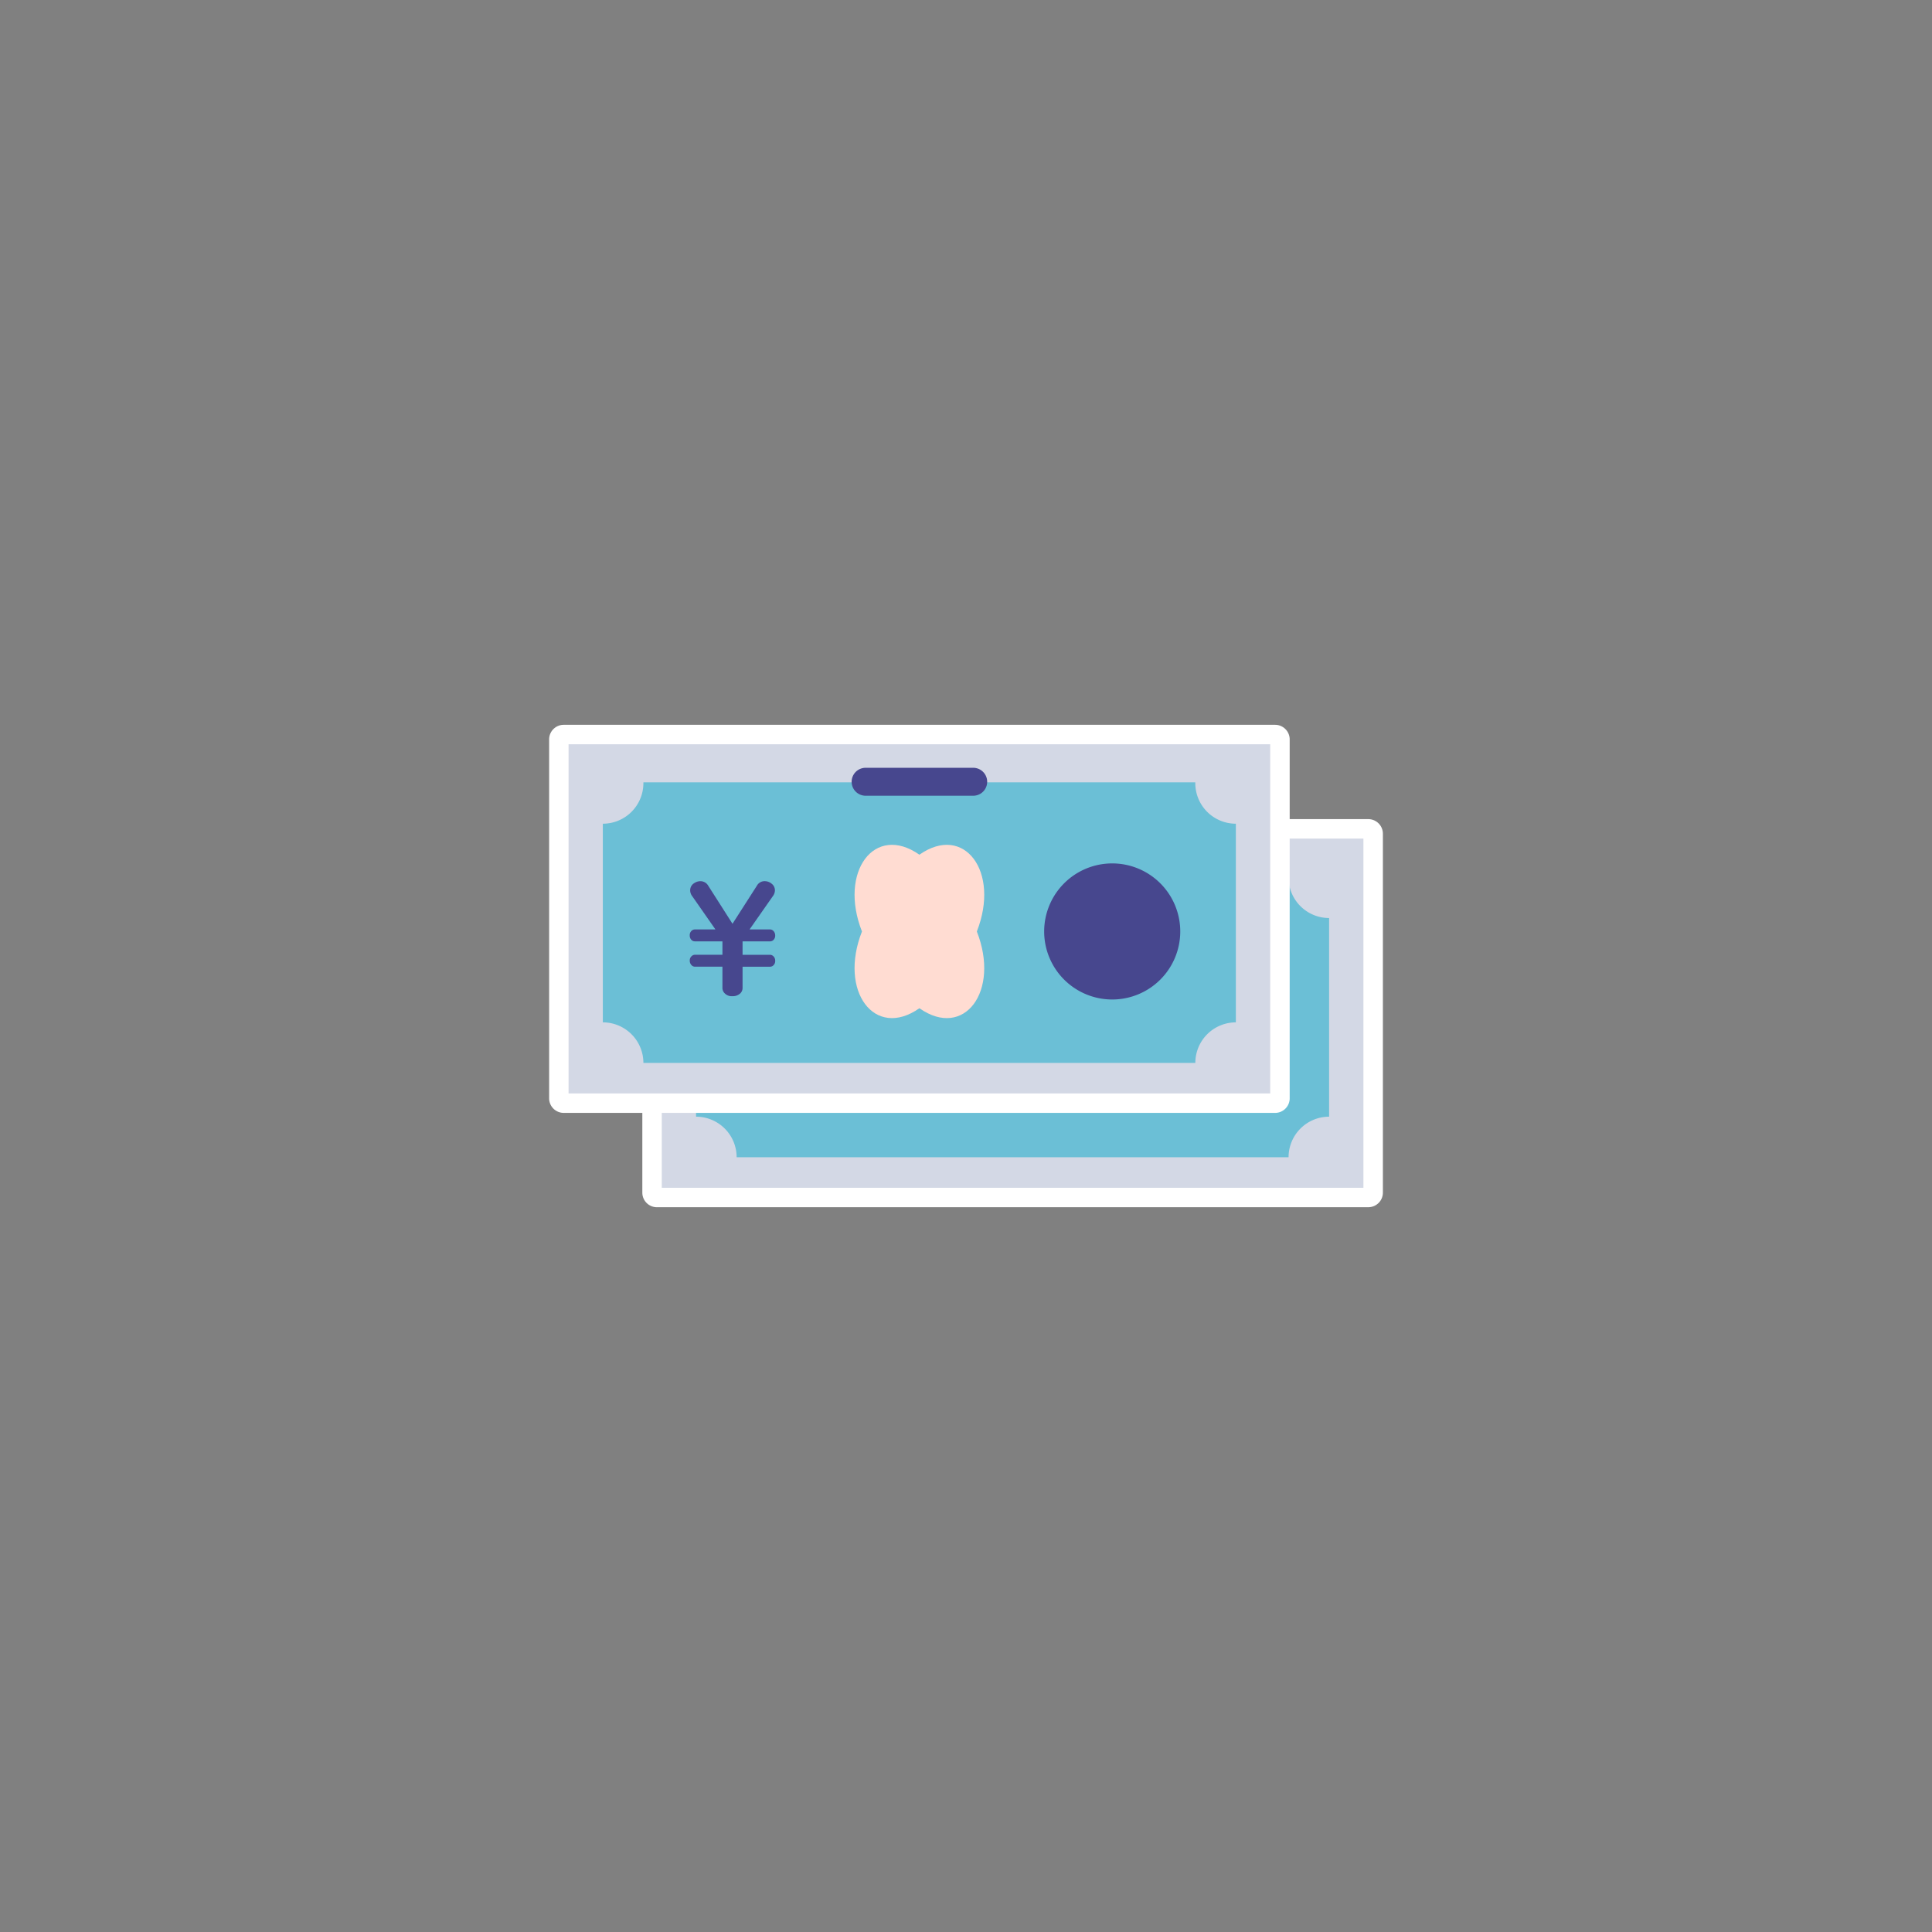 <svg xmlns="http://www.w3.org/2000/svg" xmlns:xlink="http://www.w3.org/1999/xlink" width="100" height="100" viewBox="0 0 100 100">
  <rect x="0" y="0" width="100" height="100" fill="#808080" stroke="none"/>
  <defs>
    <clipPath id="clip-path">
      <rect id="長方形_43" data-name="長方形 43" width="43.155" height="24.969" fill="none"/>
    </clipPath>
  </defs>
  <g id="_305_salary" data-name="305_salary" transform="translate(-292 -151)">
    <rect id="長方形_1" data-name="長方形 1" width="100" height="100" transform="translate(292 151)" fill="none"/>
    <g id="グループ_50" data-name="グループ 50" transform="translate(320.423 188.516)">
      <g id="グループ_49" data-name="グループ 49" transform="translate(0 0)" clip-path="url(#clip-path)">
        <path id="パス_124" data-name="パス 124" d="M41.887,23.947H5.065a.251.251,0,0,1-.25-.251V5.117a.251.251,0,0,1,.25-.251H41.887a.252.252,0,0,1,.251.251V23.7a.252.252,0,0,1-.251.251" transform="translate(0.513 0.519)" fill="#d3d8e5"/>
        <path id="パス_125" data-name="パス 125" d="M41.936,24.5H5.115a.755.755,0,0,1-.755-.754V5.167a.756.756,0,0,1,.755-.755H41.936a.756.756,0,0,1,.755.755V23.745a.755.755,0,0,1-.755.754M5.366,23.493H41.683V5.419H5.366Z" transform="translate(0.464 0.47)" fill="#fff"/>
        <path id="パス_126" data-name="パス 126" d="M39.638,19.526V9.244a2.1,2.1,0,0,1-2.1-2.1c0-.014,0-.028,0-.042H8.972c0,.014,0,.028,0,.042a2.1,2.1,0,0,1-2.1,2.1V19.526a2.1,2.1,0,0,1,2.1,2.1H37.54a2.1,2.1,0,0,1,2.1-2.1" transform="translate(0.733 0.757)" fill="#6bbfd6"/>
        <path id="パス_127" data-name="パス 127" d="M37.527,19.535H.705a.251.251,0,0,1-.25-.251V.705A.251.251,0,0,1,.705.454H37.527a.252.252,0,0,1,.251.251V19.284a.252.252,0,0,1-.251.251" transform="translate(0.048 0.049)" fill="#d3d8e5"/>
        <path id="パス_128" data-name="パス 128" d="M37.576,20.087H.754A.754.754,0,0,1,0,19.333V.755A.755.755,0,0,1,.754,0H37.576a.756.756,0,0,1,.755.755V19.333a.755.755,0,0,1-.755.754M1.006,19.081H37.323V1.007H1.006Z" transform="translate(0 0)" fill="#fff"/>
        <path id="パス_129" data-name="パス 129" d="M35.277,15.114V4.832a2.1,2.1,0,0,1-2.1-2.1c0-.014,0-.028,0-.042H4.611c0,.014,0,.028,0,.042a2.1,2.1,0,0,1-2.1,2.1V15.114a2.1,2.1,0,0,1,2.1,2.1H33.179a2.1,2.1,0,0,1,2.1-2.1" transform="translate(0.268 0.287)" fill="#6bbfd6"/>
        <path id="パス_130" data-name="パス 130" d="M20.616,10.1c1.218,3.093-.658,5.6-2.973,3.972-2.315,1.627-4.192-.88-2.973-3.972C13.452,7,15.328,4.5,17.643,6.125,19.958,4.5,21.835,7,20.616,10.1" transform="translate(1.522 0.598)" fill="#ffdcd2"/>
        <path id="パス_131" data-name="パス 131" d="M10.727,10.429a.253.253,0,0,0,.158-.05A.309.309,0,0,0,11,10.123a.329.329,0,0,0-.1-.242.251.251,0,0,0-.178-.07H9.674l1.212-1.733a.5.5,0,0,0,.1-.29.43.43,0,0,0-.165-.34.564.564,0,0,0-.375-.135.452.452,0,0,0-.394.236L8.79,9.518,7.535,7.55a.466.466,0,0,0-.4-.236.569.569,0,0,0-.324.1A.426.426,0,0,0,6.6,7.8a.486.486,0,0,0,.1.282L7.906,9.811H6.852a.249.249,0,0,0-.132.034.3.3,0,0,0-.143.278.325.325,0,0,0,.089.232.245.245,0,0,0,.186.073H8.269v.695H6.852a.236.236,0,0,0-.147.046.294.294,0,0,0-.127.259.329.329,0,0,0,.1.242.249.249,0,0,0,.178.07H8.269V12.83a.39.39,0,0,0,.059.216.5.5,0,0,0,.459.22.558.558,0,0,0,.419-.158.386.386,0,0,0,.105-.278V11.741h1.416a.251.251,0,0,0,.132-.034A.3.3,0,0,0,11,11.433a.309.309,0,0,0-.108-.247.243.243,0,0,0-.166-.062H9.311v-.695Z" transform="translate(0.701 0.78)" fill="#47478e"/>
        <path id="パス_132" data-name="パス 132" d="M26.679,6.483A3.522,3.522,0,1,0,30.2,10.005a3.522,3.522,0,0,0-3.522-3.522" transform="translate(2.467 0.691)" fill="#47478e"/>
        <path id="パス_133" data-name="パス 133" d="M20.443,2.01H14.874a.723.723,0,1,0,0,1.446h5.569a.723.723,0,0,0,0-1.446" transform="translate(1.507 0.215)" fill="#47478e"/>
      </g>
    </g>
  </g>
</svg>

